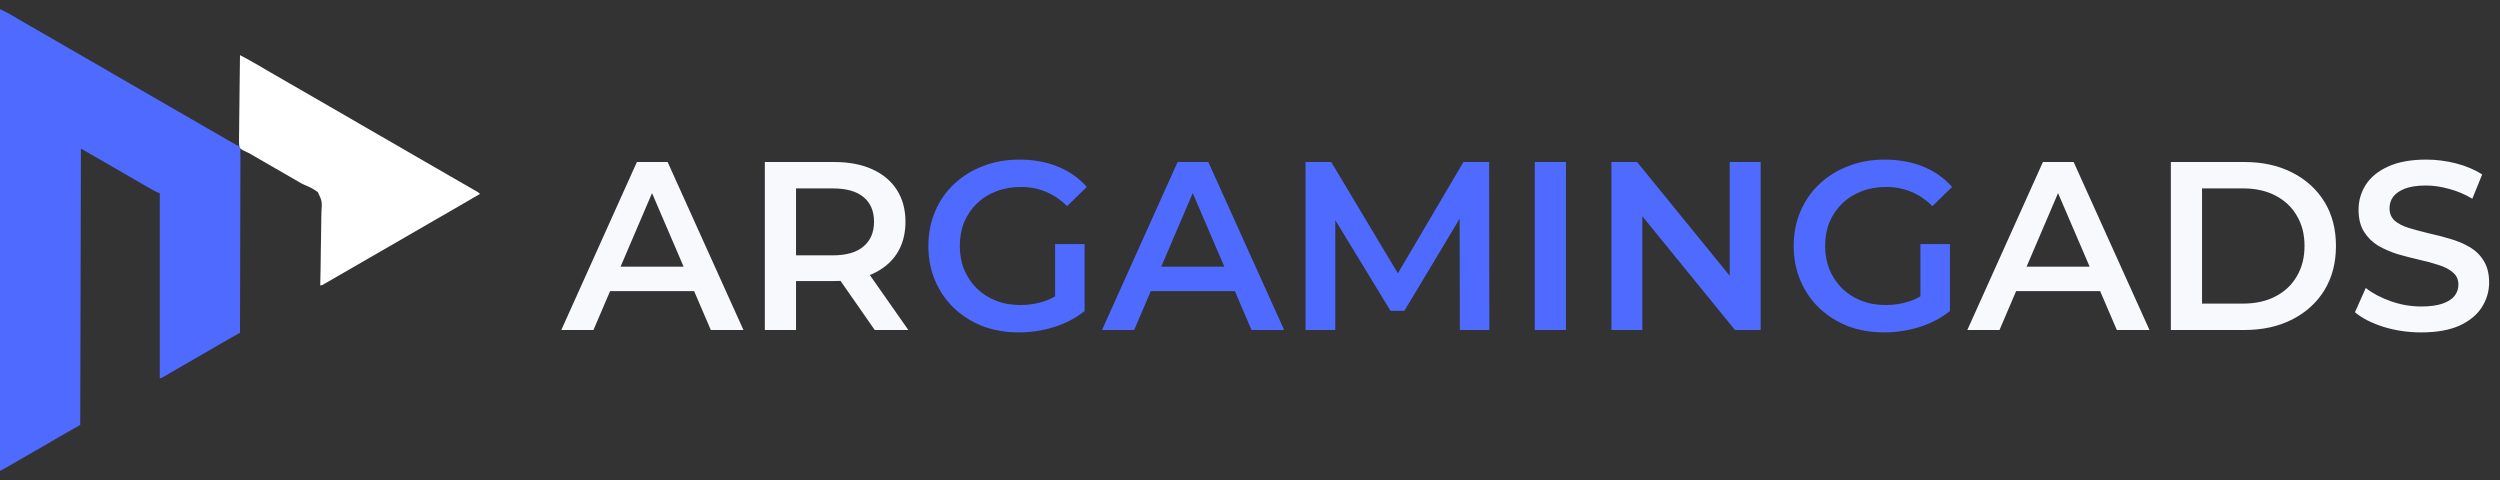 <svg width="250" height="48" viewBox="0 0 250 48" fill="none" xmlns="http://www.w3.org/2000/svg">
<rect x="0" y="0" width="250" height="48" fill="#333333" stroke="none"/>
<path d="M0 0.907C0.952 1.383 0.952 1.383 1.369 1.635C1.471 1.696 1.573 1.757 1.675 1.817C1.758 1.866 1.758 1.866 1.842 1.916C2.19 2.122 2.541 2.323 2.891 2.525C2.968 2.569 3.045 2.614 3.125 2.659C3.283 2.751 3.442 2.842 3.6 2.933C3.982 3.153 4.363 3.373 4.744 3.593C4.895 3.68 5.047 3.767 5.198 3.855C6.558 4.639 6.558 4.639 7.919 5.424C7.993 5.468 8.068 5.511 8.145 5.555C8.296 5.642 8.448 5.729 8.599 5.817C8.978 6.036 9.358 6.255 9.738 6.473C10.467 6.893 11.195 7.315 11.922 7.74C12.527 8.094 13.135 8.443 13.744 8.791C14.422 9.177 15.098 9.567 15.772 9.962C16.506 10.391 17.243 10.816 17.98 11.24C18.359 11.458 18.738 11.677 19.116 11.895C19.267 11.982 19.419 12.07 19.57 12.157C19.872 12.331 20.174 12.506 20.477 12.68C20.552 12.723 20.627 12.767 20.704 12.811C20.854 12.898 21.004 12.984 21.154 13.071C21.508 13.275 21.861 13.479 22.215 13.683C22.382 13.779 22.549 13.875 22.715 13.971C22.833 14.039 22.95 14.107 23.068 14.174C23.139 14.216 23.211 14.257 23.284 14.299C23.347 14.335 23.409 14.371 23.474 14.408C23.532 14.442 23.591 14.476 23.651 14.512C23.742 14.544 23.742 14.544 23.834 14.577C24 14.721 24 14.721 24.032 14.862C24.044 15.059 24.045 15.253 24.042 15.451C24.042 15.527 24.043 15.602 24.043 15.681C24.044 15.937 24.042 16.192 24.04 16.448C24.04 16.631 24.04 16.814 24.04 16.997C24.04 17.391 24.039 17.786 24.037 18.18C24.034 18.75 24.033 19.32 24.033 19.89C24.032 20.816 24.03 21.741 24.026 22.666C24.023 23.564 24.021 24.463 24.019 25.362C24.019 25.417 24.019 25.473 24.019 25.529C24.018 25.807 24.018 26.085 24.018 26.363C24.014 28.668 24.008 30.974 24 33.279C23.964 33.299 23.928 33.319 23.892 33.339C23.727 33.43 23.563 33.522 23.399 33.613C23.342 33.644 23.286 33.675 23.228 33.707C22.796 33.947 22.368 34.193 21.942 34.443C21.799 34.527 21.655 34.611 21.512 34.695C21.439 34.738 21.367 34.78 21.292 34.824C20.919 35.041 20.546 35.257 20.172 35.472C20.059 35.537 20.059 35.537 19.944 35.603C19.792 35.691 19.64 35.779 19.487 35.867C19.175 36.047 18.862 36.227 18.55 36.407C18.397 36.495 18.244 36.583 18.091 36.672C17.74 36.874 17.389 37.078 17.038 37.283C16.977 37.319 16.915 37.355 16.851 37.392C16.736 37.459 16.622 37.527 16.508 37.594C16.132 37.814 16.132 37.814 15.977 37.814C15.977 31.713 15.977 25.612 15.977 19.326C15.862 19.279 15.747 19.233 15.628 19.186C15.502 19.12 15.378 19.053 15.254 18.983C15.147 18.923 15.147 18.923 15.038 18.862C14.962 18.819 14.886 18.777 14.808 18.733C14.73 18.688 14.651 18.644 14.57 18.599C14.096 18.331 13.625 18.061 13.157 17.783C12.483 17.383 11.803 16.995 11.124 16.604C10.882 16.464 10.64 16.325 10.398 16.185C10.319 16.139 10.24 16.093 10.158 16.046C10.008 15.96 9.858 15.873 9.709 15.787C9.171 15.476 8.632 15.168 8.093 14.86C8.07 23.978 8.047 33.095 8.023 42.489C7.056 43.041 7.056 43.041 6.07 43.605C5.446 43.969 5.446 43.969 4.823 44.333C4.315 44.629 3.805 44.919 3.295 45.21C2.638 45.585 1.983 45.964 1.331 46.347C0.891 46.605 0.448 46.849 0 47.093C0 31.852 0 16.61 0 0.907Z" fill="#4E6AFF"/>
<path d="M23.999 5.512C24.168 5.601 24.336 5.691 24.504 5.78C24.575 5.818 24.575 5.818 24.648 5.857C24.967 6.026 25.281 6.202 25.591 6.388C26.092 6.686 26.595 6.978 27.1 7.269C27.177 7.314 27.254 7.358 27.334 7.404C27.492 7.495 27.651 7.586 27.809 7.678C28.191 7.897 28.572 8.117 28.953 8.337C29.104 8.425 29.255 8.512 29.406 8.599C30.767 9.384 30.767 9.384 32.127 10.169C32.202 10.212 32.277 10.255 32.354 10.3C32.505 10.387 32.656 10.474 32.807 10.561C33.187 10.78 33.566 10.999 33.946 11.218C34.675 11.638 35.404 12.059 36.13 12.484C36.736 12.838 37.344 13.188 37.953 13.535C38.631 13.922 39.307 14.312 39.981 14.706C40.715 15.135 41.452 15.56 42.189 15.985C42.568 16.203 42.947 16.421 43.325 16.64C43.476 16.727 43.627 16.814 43.779 16.901C44.081 17.076 44.383 17.25 44.686 17.425C44.761 17.468 44.836 17.511 44.913 17.556C45.063 17.642 45.212 17.729 45.362 17.815C45.718 18.02 46.073 18.225 46.429 18.429C46.598 18.526 46.767 18.623 46.936 18.72C47.055 18.788 47.175 18.857 47.295 18.925C47.367 18.966 47.439 19.008 47.513 19.05C47.577 19.087 47.641 19.123 47.706 19.161C47.86 19.256 47.86 19.256 47.999 19.396C47.953 19.422 47.907 19.449 47.86 19.476C47.639 19.603 47.418 19.73 47.197 19.858C47.156 19.881 47.115 19.905 47.073 19.929C46.5 20.26 45.928 20.592 45.357 20.926C44.71 21.304 44.061 21.677 43.41 22.048C42.773 22.411 42.139 22.778 41.507 23.148C40.772 23.577 40.035 24.002 39.298 24.427C38.919 24.645 38.541 24.863 38.162 25.082C38.011 25.169 37.86 25.256 37.709 25.343C37.634 25.387 37.559 25.43 37.482 25.474C37.255 25.605 37.029 25.736 36.802 25.866C36.727 25.91 36.652 25.953 36.575 25.997C36.424 26.084 36.273 26.172 36.122 26.259C35.74 26.479 35.358 26.7 34.976 26.92C34.599 27.138 34.222 27.355 33.845 27.572C33.627 27.698 33.41 27.824 33.193 27.95C33.059 28.027 32.924 28.105 32.79 28.182C32.698 28.236 32.698 28.236 32.603 28.291C32.547 28.323 32.491 28.355 32.433 28.389C32.383 28.417 32.334 28.446 32.284 28.475C32.162 28.535 32.162 28.535 32.023 28.535C32.024 28.489 32.025 28.443 32.026 28.395C32.055 27.267 32.074 26.139 32.082 25.011C32.087 24.465 32.094 23.92 32.109 23.374C32.122 22.898 32.129 22.422 32.129 21.946C32.13 21.694 32.133 21.443 32.143 21.192C32.216 20.132 32.216 20.132 31.788 19.216C31.385 18.903 30.944 18.691 30.473 18.5C30.227 18.397 30.009 18.271 29.782 18.131C29.648 18.054 29.514 17.977 29.38 17.9C29.228 17.812 29.075 17.724 28.923 17.636C28.809 17.571 28.809 17.571 28.694 17.504C28.315 17.286 27.936 17.067 27.558 16.849C27.134 16.604 26.71 16.36 26.285 16.115C26.163 16.045 26.041 15.975 25.919 15.904C25.767 15.816 25.615 15.729 25.463 15.641C25.328 15.563 25.193 15.484 25.058 15.404C24.84 15.277 24.84 15.277 24.616 15.181C24.046 14.909 24.046 14.909 23.924 14.599C23.896 14.357 23.896 14.127 23.904 13.884C23.904 13.793 23.904 13.703 23.904 13.609C23.904 13.362 23.909 13.115 23.915 12.868C23.92 12.609 23.92 12.35 23.921 12.091C23.924 11.602 23.931 11.113 23.939 10.623C23.948 10.066 23.953 9.508 23.957 8.951C23.966 7.804 23.981 6.658 23.999 5.512Z" fill="white"/>
<path d="M56.13 33L63.69 16.2H66.762L74.346 33H71.082L64.578 17.856H65.826L59.346 33H56.13ZM59.61 29.112L60.45 26.664H69.522L70.362 29.112H59.61ZM76.483 33V16.2H83.395C84.883 16.2 86.155 16.44 87.211 16.92C88.283 17.4 89.107 18.088 89.683 18.984C90.259 19.88 90.547 20.944 90.547 22.176C90.547 23.408 90.259 24.472 89.683 25.368C89.107 26.248 88.283 26.928 87.211 27.408C86.155 27.872 84.883 28.104 83.395 28.104H78.211L79.603 26.688V33H76.483ZM87.475 33L83.227 26.904H86.563L90.835 33H87.475ZM79.603 27.024L78.211 25.536H83.251C84.627 25.536 85.659 25.24 86.347 24.648C87.051 24.056 87.403 23.232 87.403 22.176C87.403 21.104 87.051 20.28 86.347 19.704C85.659 19.128 84.627 18.84 83.251 18.84H78.211L79.603 17.304V27.024ZM196.732 33L204.292 16.2H207.364L214.948 33H211.684L205.18 17.856H206.428L199.948 33H196.732ZM200.212 29.112L201.052 26.664H210.124L210.964 29.112H200.212ZM217.084 33V16.2H224.428C226.252 16.2 227.852 16.552 229.228 17.256C230.604 17.96 231.676 18.936 232.444 20.184C233.212 21.432 233.596 22.904 233.596 24.6C233.596 26.28 233.212 27.752 232.444 29.016C231.676 30.264 230.604 31.24 229.228 31.944C227.852 32.648 226.252 33 224.428 33H217.084ZM220.204 30.36H224.284C225.548 30.36 226.636 30.12 227.548 29.64C228.476 29.16 229.188 28.488 229.684 27.624C230.196 26.76 230.452 25.752 230.452 24.6C230.452 23.432 230.196 22.424 229.684 21.576C229.188 20.712 228.476 20.04 227.548 19.56C226.636 19.08 225.548 18.84 224.284 18.84H220.204V30.36ZM242.12 33.24C240.808 33.24 239.552 33.056 238.352 32.688C237.152 32.304 236.2 31.816 235.496 31.224L236.576 28.8C237.248 29.328 238.08 29.768 239.072 30.12C240.064 30.472 241.08 30.648 242.12 30.648C243 30.648 243.712 30.552 244.256 30.36C244.8 30.168 245.2 29.912 245.456 29.592C245.712 29.256 245.84 28.88 245.84 28.464C245.84 27.952 245.656 27.544 245.288 27.24C244.92 26.92 244.44 26.672 243.848 26.496C243.272 26.304 242.624 26.128 241.904 25.968C241.2 25.808 240.488 25.624 239.768 25.416C239.064 25.192 238.416 24.912 237.824 24.576C237.248 24.224 236.776 23.76 236.408 23.184C236.04 22.608 235.856 21.872 235.856 20.976C235.856 20.064 236.096 19.232 236.576 18.48C237.072 17.712 237.816 17.104 238.808 16.656C239.816 16.192 241.088 15.96 242.624 15.96C243.632 15.96 244.632 16.088 245.624 16.344C246.616 16.6 247.48 16.968 248.216 17.448L247.232 19.872C246.48 19.424 245.704 19.096 244.904 18.888C244.104 18.664 243.336 18.552 242.6 18.552C241.736 18.552 241.032 18.656 240.488 18.864C239.96 19.072 239.568 19.344 239.312 19.68C239.072 20.016 238.952 20.4 238.952 20.832C238.952 21.344 239.128 21.76 239.48 22.08C239.848 22.384 240.32 22.624 240.896 22.8C241.488 22.976 242.144 23.152 242.864 23.328C243.584 23.488 244.296 23.672 245 23.88C245.72 24.088 246.368 24.36 246.944 24.696C247.536 25.032 248.008 25.488 248.36 26.064C248.728 26.64 248.912 27.368 248.912 28.248C248.912 29.144 248.664 29.976 248.168 30.744C247.688 31.496 246.944 32.104 245.936 32.568C244.928 33.016 243.656 33.24 242.12 33.24Z" fill="#F8F9FC"/>
<path d="M101.885 33.24C100.573 33.24 99.365 33.032 98.261 32.616C97.173 32.184 96.221 31.584 95.405 30.816C94.589 30.032 93.957 29.112 93.509 28.056C93.061 27 92.837 25.848 92.837 24.6C92.837 23.352 93.061 22.2 93.509 21.144C93.957 20.088 94.589 19.176 95.405 18.408C96.237 17.624 97.205 17.024 98.309 16.608C99.413 16.176 100.621 15.96 101.933 15.96C103.357 15.96 104.637 16.192 105.773 16.656C106.925 17.12 107.893 17.8 108.677 18.696L106.709 20.616C106.053 19.96 105.341 19.48 104.573 19.176C103.821 18.856 102.989 18.696 102.077 18.696C101.197 18.696 100.381 18.84 99.629 19.128C98.877 19.416 98.229 19.824 97.685 20.352C97.141 20.88 96.717 21.504 96.413 22.224C96.125 22.944 95.981 23.736 95.981 24.6C95.981 25.448 96.125 26.232 96.413 26.952C96.717 27.672 97.141 28.304 97.685 28.848C98.229 29.376 98.869 29.784 99.605 30.072C100.341 30.36 101.157 30.504 102.053 30.504C102.885 30.504 103.685 30.376 104.453 30.12C105.237 29.848 105.981 29.4 106.685 28.776L108.461 31.104C107.581 31.808 106.557 32.344 105.389 32.712C104.237 33.064 103.069 33.24 101.885 33.24ZM105.509 30.696V24.408H108.461V31.104L105.509 30.696ZM110.2 33L117.76 16.2H120.832L128.416 33H125.152L118.648 17.856H119.896L113.416 33H110.2ZM113.68 29.112L114.52 26.664H123.592L124.432 29.112H113.68ZM130.553 33V16.2H133.121L140.465 28.464H139.121L146.345 16.2H148.913L148.937 33H145.985L145.961 20.832H146.585L140.441 31.08H139.049L132.809 20.832H133.529V33H130.553ZM153.475 33V16.2H156.595V33H153.475ZM161.139 33V16.2H163.707L174.243 29.136H172.971V16.2H176.067V33H173.499L162.963 20.064H164.235V33H161.139ZM188.417 33.24C187.105 33.24 185.897 33.032 184.793 32.616C183.705 32.184 182.753 31.584 181.937 30.816C181.121 30.032 180.489 29.112 180.041 28.056C179.593 27 179.369 25.848 179.369 24.6C179.369 23.352 179.593 22.2 180.041 21.144C180.489 20.088 181.121 19.176 181.937 18.408C182.769 17.624 183.737 17.024 184.841 16.608C185.945 16.176 187.153 15.96 188.465 15.96C189.889 15.96 191.169 16.192 192.305 16.656C193.457 17.12 194.425 17.8 195.209 18.696L193.241 20.616C192.585 19.96 191.873 19.48 191.105 19.176C190.353 18.856 189.521 18.696 188.609 18.696C187.729 18.696 186.913 18.84 186.161 19.128C185.409 19.416 184.761 19.824 184.217 20.352C183.673 20.88 183.249 21.504 182.945 22.224C182.657 22.944 182.513 23.736 182.513 24.6C182.513 25.448 182.657 26.232 182.945 26.952C183.249 27.672 183.673 28.304 184.217 28.848C184.761 29.376 185.401 29.784 186.137 30.072C186.873 30.36 187.689 30.504 188.585 30.504C189.417 30.504 190.217 30.376 190.984 30.12C191.769 29.848 192.513 29.4 193.217 28.776L194.993 31.104C194.113 31.808 193.089 32.344 191.921 32.712C190.769 33.064 189.601 33.24 188.417 33.24ZM192.041 30.696V24.408H194.993V31.104L192.041 30.696Z" fill="#4E6AFF"/>
</svg>
